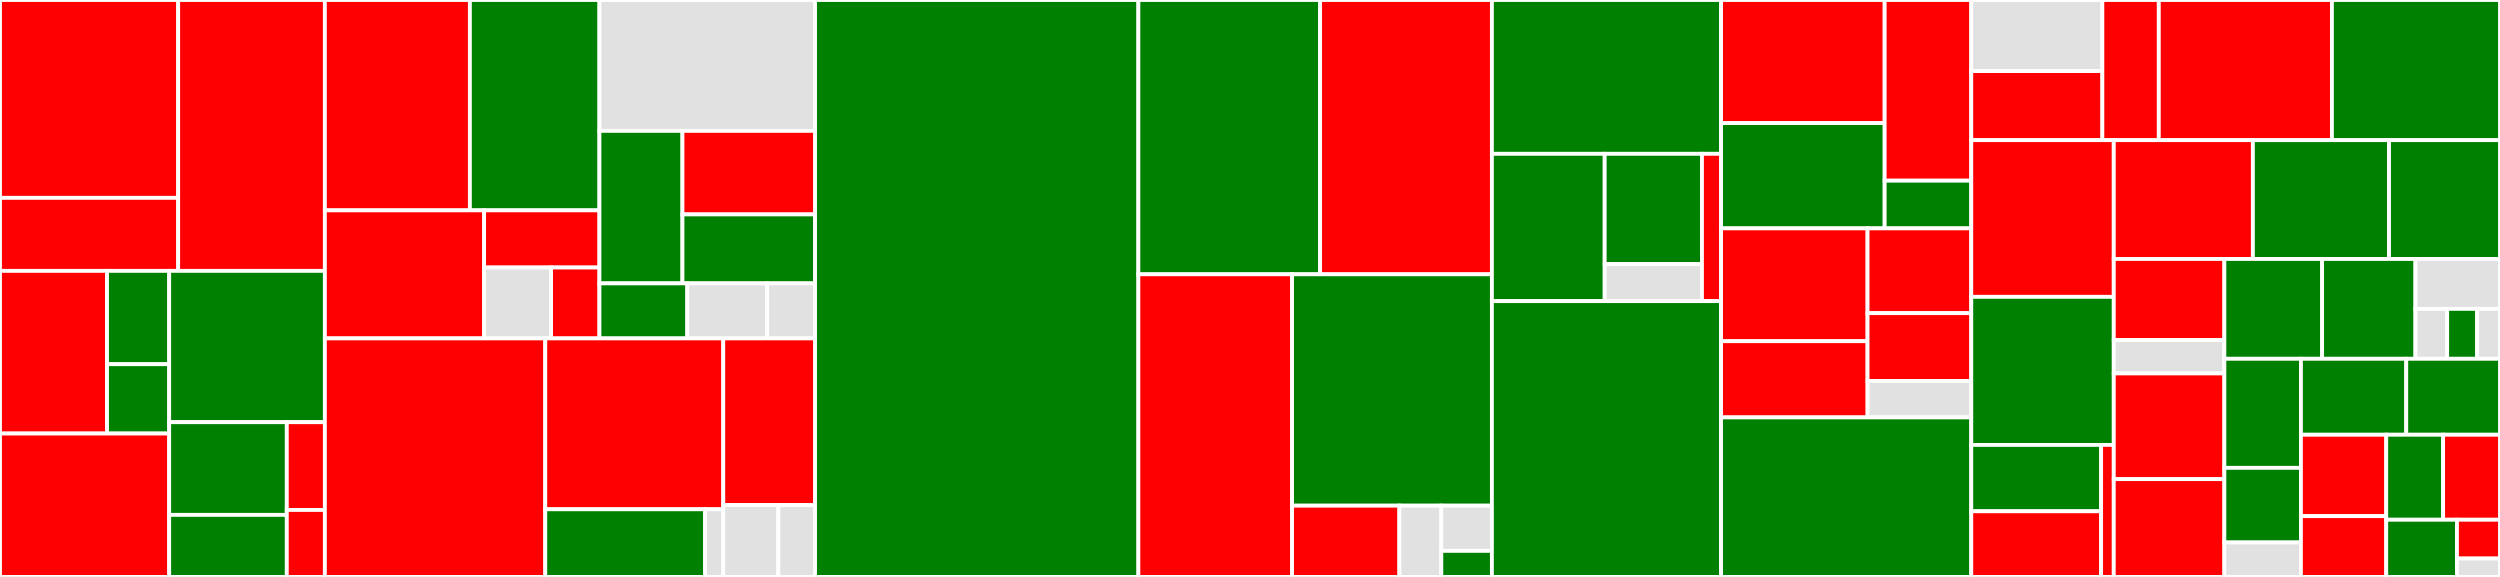 <svg baseProfile="full" width="650" height="150" viewBox="0 0 650 150" version="1.1"
xmlns="http://www.w3.org/2000/svg" xmlns:ev="http://www.w3.org/2001/xml-events"
xmlns:xlink="http://www.w3.org/1999/xlink">

<rect x="0" y="0" width="650" height="150" fill="#333333" stroke="none"/>

<style>rect.s{mask:url(#mask);}</style>
<defs>
  <pattern id="white" width="4" height="4" patternUnits="userSpaceOnUse" patternTransform="rotate(45)">
    <rect width="2" height="2" transform="translate(0,0)" fill="white"></rect>
  </pattern>
  <mask id="mask">
    <rect x="0" y="0" width="100%" height="100%" fill="url(#white)"></rect>
  </mask>
</defs>

<rect x="0" y="0" width="46.324" height="51.441" fill="red" stroke="white" stroke-width="1" class=" tooltipped" data-content="protocols/pubsub/gossipsub/behavior.nim"><title>protocols/pubsub/gossipsub/behavior.nim</title></rect>
<rect x="0" y="51.441" width="46.324" height="18.986" fill="red" stroke="white" stroke-width="1" class=" tooltipped" data-content="protocols/pubsub/gossipsub/scoring.nim"><title>protocols/pubsub/gossipsub/scoring.nim</title></rect>
<rect x="46.324" y="0" width="38.14" height="70.427" fill="red" stroke="white" stroke-width="1" class=" tooltipped" data-content="protocols/pubsub/gossipsub.nim"><title>protocols/pubsub/gossipsub.nim</title></rect>
<rect x="0" y="70.427" width="27.826" height="42.286" fill="red" stroke="white" stroke-width="1" class=" tooltipped" data-content="protocols/pubsub/rpc/protobuf.nim"><title>protocols/pubsub/rpc/protobuf.nim</title></rect>
<rect x="27.826" y="70.427" width="16.161" height="24.268" fill="green" stroke="white" stroke-width="1" class=" tooltipped" data-content="protocols/pubsub/rpc/messages.nim"><title>protocols/pubsub/rpc/messages.nim</title></rect>
<rect x="27.826" y="94.695" width="16.161" height="18.017" fill="green" stroke="white" stroke-width="1" class=" tooltipped" data-content="protocols/pubsub/rpc/message.nim"><title>protocols/pubsub/rpc/message.nim</title></rect>
<rect x="0" y="112.713" width="43.987" height="37.287" fill="red" stroke="white" stroke-width="1" class=" tooltipped" data-content="protocols/pubsub/pubsubpeer.nim"><title>protocols/pubsub/pubsubpeer.nim</title></rect>
<rect x="43.987" y="70.427" width="40.477" height="39.346" fill="green" stroke="white" stroke-width="1" class=" tooltipped" data-content="protocols/pubsub/pubsub.nim"><title>protocols/pubsub/pubsub.nim</title></rect>
<rect x="43.987" y="109.773" width="30.579" height="24.097" fill="green" stroke="white" stroke-width="1" class=" tooltipped" data-content="protocols/pubsub/floodsub.nim"><title>protocols/pubsub/floodsub.nim</title></rect>
<rect x="43.987" y="133.87" width="30.579" height="16.13" fill="green" stroke="white" stroke-width="1" class=" tooltipped" data-content="protocols/pubsub/timedcache.nim"><title>protocols/pubsub/timedcache.nim</title></rect>
<rect x="74.566" y="109.773" width="9.898" height="22.815" fill="red" stroke="white" stroke-width="1" class=" tooltipped" data-content="protocols/pubsub/peertable.nim"><title>protocols/pubsub/peertable.nim</title></rect>
<rect x="74.566" y="132.588" width="9.898" height="17.412" fill="red" stroke="white" stroke-width="1" class=" tooltipped" data-content="protocols/pubsub/mcache.nim"><title>protocols/pubsub/mcache.nim</title></rect>
<rect x="84.464" y="0" width="37.705" height="54.689" fill="red" stroke="white" stroke-width="1" class=" tooltipped" data-content="protocols/connectivity/relay/relay.nim"><title>protocols/connectivity/relay/relay.nim</title></rect>
<rect x="122.169" y="0" width="33.685" height="54.689" fill="green" stroke="white" stroke-width="1" class=" tooltipped" data-content="protocols/connectivity/relay/client.nim"><title>protocols/connectivity/relay/client.nim</title></rect>
<rect x="84.464" y="54.689" width="41.406" height="33.296" fill="red" stroke="white" stroke-width="1" class=" tooltipped" data-content="protocols/connectivity/relay/messages.nim"><title>protocols/connectivity/relay/messages.nim</title></rect>
<rect x="125.87" y="54.689" width="29.984" height="14.864" fill="red" stroke="white" stroke-width="1" class=" tooltipped" data-content="protocols/connectivity/relay/rtransport.nim"><title>protocols/connectivity/relay/rtransport.nim</title></rect>
<rect x="125.87" y="69.554" width="17.41" height="18.432" fill="#e1e1e1" stroke="white" stroke-width="1" class=" tooltipped" data-content="protocols/connectivity/relay/utils.nim"><title>protocols/connectivity/relay/utils.nim</title></rect>
<rect x="143.28" y="69.554" width="12.574" height="18.432" fill="red" stroke="white" stroke-width="1" class=" tooltipped" data-content="protocols/connectivity/relay/rconn.nim"><title>protocols/connectivity/relay/rconn.nim</title></rect>
<rect x="155.854" y="0" width="56.058" height="34.028" fill="#e1e1e1" stroke="white" stroke-width="1" class=" tooltipped" data-content="protocols/connectivity/autonat/client.nim"><title>protocols/connectivity/autonat/client.nim</title></rect>
<rect x="155.854" y="34.028" width="21.584" height="39.647" fill="green" stroke="white" stroke-width="1" class=" tooltipped" data-content="protocols/connectivity/autonat/service.nim"><title>protocols/connectivity/autonat/service.nim</title></rect>
<rect x="177.438" y="34.028" width="34.474" height="21.719" fill="red" stroke="white" stroke-width="1" class=" tooltipped" data-content="protocols/connectivity/autonat/server.nim"><title>protocols/connectivity/autonat/server.nim</title></rect>
<rect x="177.438" y="55.748" width="34.474" height="17.927" fill="green" stroke="white" stroke-width="1" class=" tooltipped" data-content="protocols/connectivity/autonat/core.nim"><title>protocols/connectivity/autonat/core.nim</title></rect>
<rect x="155.854" y="73.675" width="22.839" height="14.311" fill="green" stroke="white" stroke-width="1" class=" tooltipped" data-content="protocols/connectivity/dcutr/client.nim"><title>protocols/connectivity/dcutr/client.nim</title></rect>
<rect x="178.693" y="73.675" width="20.762" height="14.311" fill="#e1e1e1" stroke="white" stroke-width="1" class=" tooltipped" data-content="protocols/connectivity/dcutr/server.nim"><title>protocols/connectivity/dcutr/server.nim</title></rect>
<rect x="199.455" y="73.675" width="12.457" height="14.311" fill="#e1e1e1" stroke="white" stroke-width="1" class=" tooltipped" data-content="protocols/connectivity/dcutr/core.nim"><title>protocols/connectivity/dcutr/core.nim</title></rect>
<rect x="84.464" y="87.986" width="57.304" height="62.014" fill="red" stroke="white" stroke-width="1" class=" tooltipped" data-content="protocols/rendezvous.nim"><title>protocols/rendezvous.nim</title></rect>
<rect x="141.768" y="87.986" width="46.284" height="44.424" fill="red" stroke="white" stroke-width="1" class=" tooltipped" data-content="protocols/secure/noise.nim"><title>protocols/secure/noise.nim</title></rect>
<rect x="141.768" y="132.41" width="41.554" height="17.59" fill="green" stroke="white" stroke-width="1" class=" tooltipped" data-content="protocols/secure/secure.nim"><title>protocols/secure/secure.nim</title></rect>
<rect x="183.322" y="132.41" width="4.73" height="17.59" fill="#e1e1e1" stroke="white" stroke-width="1" class=" tooltipped" data-content="protocols/secure/plaintext.nim"><title>protocols/secure/plaintext.nim</title></rect>
<rect x="188.052" y="87.986" width="23.861" height="43.335" fill="red" stroke="white" stroke-width="1" class=" tooltipped" data-content="protocols/identify.nim"><title>protocols/identify.nim</title></rect>
<rect x="188.052" y="131.321" width="14.316" height="18.679" fill="#e1e1e1" stroke="white" stroke-width="1" class=" tooltipped" data-content="protocols/ping.nim"><title>protocols/ping.nim</title></rect>
<rect x="202.368" y="131.321" width="9.544" height="18.679" fill="#e1e1e1" stroke="white" stroke-width="1" class=" tooltipped" data-content="protocols/protocol.nim"><title>protocols/protocol.nim</title></rect>
<rect x="211.913" y="0" width="84.068" height="150.0" fill="green" stroke="white" stroke-width="1" class=" tooltipped" data-content="crypto/ed25519/ed25519.nim"><title>crypto/ed25519/ed25519.nim</title></rect>
<rect x="295.98" y="0" width="47.248" height="71.315" fill="green" stroke="white" stroke-width="1" class=" tooltipped" data-content="crypto/ecnist.nim"><title>crypto/ecnist.nim</title></rect>
<rect x="343.228" y="0" width="44.664" height="71.315" fill="red" stroke="white" stroke-width="1" class=" tooltipped" data-content="crypto/crypto.nim"><title>crypto/crypto.nim</title></rect>
<rect x="295.98" y="71.315" width="39.952" height="78.685" fill="red" stroke="white" stroke-width="1" class=" tooltipped" data-content="crypto/minasn1.nim"><title>crypto/minasn1.nim</title></rect>
<rect x="335.932" y="71.315" width="51.96" height="60.158" fill="green" stroke="white" stroke-width="1" class=" tooltipped" data-content="crypto/rsa.nim"><title>crypto/rsa.nim</title></rect>
<rect x="335.932" y="131.472" width="27.905" height="18.528" fill="red" stroke="white" stroke-width="1" class=" tooltipped" data-content="crypto/secp.nim"><title>crypto/secp.nim</title></rect>
<rect x="363.837" y="131.472" width="10.905" height="18.528" fill="#e1e1e1" stroke="white" stroke-width="1" class=" tooltipped" data-content="crypto/curve25519.nim"><title>crypto/curve25519.nim</title></rect>
<rect x="374.742" y="131.472" width="13.15" height="11.749" fill="#e1e1e1" stroke="white" stroke-width="1" class=" tooltipped" data-content="crypto/chacha20poly1305.nim"><title>crypto/chacha20poly1305.nim</title></rect>
<rect x="374.742" y="143.222" width="13.15" height="6.778" fill="green" stroke="white" stroke-width="1" class=" tooltipped" data-content="crypto/hkdf.nim"><title>crypto/hkdf.nim</title></rect>
<rect x="387.892" y="0" width="59.584" height="39.993" fill="green" stroke="white" stroke-width="1" class=" tooltipped" data-content="muxers/yamux/yamux.nim"><title>muxers/yamux/yamux.nim</title></rect>
<rect x="387.892" y="39.993" width="29.327" height="38.298" fill="green" stroke="white" stroke-width="1" class=" tooltipped" data-content="muxers/mplex/lpchannel.nim"><title>muxers/mplex/lpchannel.nim</title></rect>
<rect x="417.219" y="39.993" width="25.292" height="28.665" fill="green" stroke="white" stroke-width="1" class=" tooltipped" data-content="muxers/mplex/mplex.nim"><title>muxers/mplex/mplex.nim</title></rect>
<rect x="417.219" y="68.658" width="25.292" height="9.633" fill="#e1e1e1" stroke="white" stroke-width="1" class=" tooltipped" data-content="muxers/mplex/coder.nim"><title>muxers/mplex/coder.nim</title></rect>
<rect x="442.511" y="39.993" width="4.965" height="38.298" fill="red" stroke="white" stroke-width="1" class=" tooltipped" data-content="muxers/muxer.nim"><title>muxers/muxer.nim</title></rect>
<rect x="387.892" y="78.291" width="59.584" height="71.709" fill="green" stroke="white" stroke-width="1" class=" tooltipped" data-content="multiaddress.nim"><title>multiaddress.nim</title></rect>
<rect x="447.477" y="0" width="42.534" height="31.995" fill="red" stroke="white" stroke-width="1" class=" tooltipped" data-content="transports/wstransport.nim"><title>transports/wstransport.nim</title></rect>
<rect x="447.477" y="31.995" width="42.534" height="27.384" fill="green" stroke="white" stroke-width="1" class=" tooltipped" data-content="transports/tcptransport.nim"><title>transports/tcptransport.nim</title></rect>
<rect x="490.01" y="0" width="22.518" height="46.975" fill="red" stroke="white" stroke-width="1" class=" tooltipped" data-content="transports/tortransport.nim"><title>transports/tortransport.nim</title></rect>
<rect x="490.01" y="46.975" width="22.518" height="12.404" fill="green" stroke="white" stroke-width="1" class=" tooltipped" data-content="transports/transport.nim"><title>transports/transport.nim</title></rect>
<rect x="447.477" y="59.379" width="38.088" height="29.332" fill="red" stroke="white" stroke-width="1" class=" tooltipped" data-content="stream/lpstream.nim"><title>stream/lpstream.nim</title></rect>
<rect x="447.477" y="88.711" width="38.088" height="19.815" fill="red" stroke="white" stroke-width="1" class=" tooltipped" data-content="stream/bufferstream.nim"><title>stream/bufferstream.nim</title></rect>
<rect x="485.564" y="59.379" width="26.964" height="22.039" fill="red" stroke="white" stroke-width="1" class=" tooltipped" data-content="stream/chronosstream.nim"><title>stream/chronosstream.nim</title></rect>
<rect x="485.564" y="81.418" width="26.964" height="17.631" fill="red" stroke="white" stroke-width="1" class=" tooltipped" data-content="stream/connection.nim"><title>stream/connection.nim</title></rect>
<rect x="485.564" y="99.049" width="26.964" height="9.477" fill="#e1e1e1" stroke="white" stroke-width="1" class=" tooltipped" data-content="stream/streamseq.nim"><title>stream/streamseq.nim</title></rect>
<rect x="447.477" y="108.526" width="65.052" height="41.474" fill="green" stroke="white" stroke-width="1" class=" tooltipped" data-content="protobuf/minprotobuf.nim"><title>protobuf/minprotobuf.nim</title></rect>
<rect x="512.528" y="0" width="34.083" height="18.482" fill="#e1e1e1" stroke="white" stroke-width="1" class=" tooltipped" data-content="services/wildcardresolverservice.nim"><title>services/wildcardresolverservice.nim</title></rect>
<rect x="512.528" y="18.482" width="34.083" height="17.959" fill="red" stroke="white" stroke-width="1" class=" tooltipped" data-content="services/autorelayservice.nim"><title>services/autorelayservice.nim</title></rect>
<rect x="546.611" y="0" width="14.677" height="36.441" fill="red" stroke="white" stroke-width="1" class=" tooltipped" data-content="services/hpservice.nim"><title>services/hpservice.nim</title></rect>
<rect x="561.287" y="0" width="45.009" height="36.441" fill="red" stroke="white" stroke-width="1" class=" tooltipped" data-content="connmanager.nim"><title>connmanager.nim</title></rect>
<rect x="606.296" y="0" width="43.704" height="36.441" fill="green" stroke="white" stroke-width="1" class=" tooltipped" data-content="multihash.nim"><title>multihash.nim</title></rect>
<rect x="512.528" y="36.441" width="37.05" height="40.74" fill="red" stroke="white" stroke-width="1" class=" tooltipped" data-content="multibase.nim"><title>multibase.nim</title></rect>
<rect x="512.528" y="77.181" width="37.05" height="38.495" fill="green" stroke="white" stroke-width="1" class=" tooltipped" data-content="dialer.nim"><title>dialer.nim</title></rect>
<rect x="512.528" y="115.676" width="33.76" height="17.25" fill="green" stroke="white" stroke-width="1" class=" tooltipped" data-content="nameresolving/dnsresolver.nim"><title>nameresolving/dnsresolver.nim</title></rect>
<rect x="512.528" y="132.926" width="33.76" height="17.074" fill="red" stroke="white" stroke-width="1" class=" tooltipped" data-content="nameresolving/nameresolver.nim"><title>nameresolving/nameresolver.nim</title></rect>
<rect x="546.289" y="115.676" width="3.289" height="34.324" fill="red" stroke="white" stroke-width="1" class=" tooltipped" data-content="nameresolving/mockresolver.nim"><title>nameresolving/mockresolver.nim</title></rect>
<rect x="549.578" y="36.441" width="36.167" height="30.89" fill="red" stroke="white" stroke-width="1" class=" tooltipped" data-content="switch.nim"><title>switch.nim</title></rect>
<rect x="585.745" y="36.441" width="35.398" height="30.89" fill="green" stroke="white" stroke-width="1" class=" tooltipped" data-content="multistream.nim"><title>multistream.nim</title></rect>
<rect x="621.143" y="36.441" width="28.857" height="30.89" fill="green" stroke="white" stroke-width="1" class=" tooltipped" data-content="builders.nim"><title>builders.nim</title></rect>
<rect x="549.578" y="67.331" width="28.754" height="21.081" fill="red" stroke="white" stroke-width="1" class=" tooltipped" data-content="discovery/discoverymngr.nim"><title>discovery/discoverymngr.nim</title></rect>
<rect x="549.578" y="88.412" width="28.754" height="8.68" fill="#e1e1e1" stroke="white" stroke-width="1" class=" tooltipped" data-content="discovery/rendezvousinterface.nim"><title>discovery/rendezvousinterface.nim</title></rect>
<rect x="549.578" y="97.092" width="28.754" height="27.487" fill="red" stroke="white" stroke-width="1" class=" tooltipped" data-content="cid.nim"><title>cid.nim</title></rect>
<rect x="549.578" y="124.579" width="28.754" height="25.421" fill="red" stroke="white" stroke-width="1" class=" tooltipped" data-content="peerid.nim"><title>peerid.nim</title></rect>
<rect x="578.332" y="67.331" width="25.416" height="25.953" fill="green" stroke="white" stroke-width="1" class=" tooltipped" data-content="vbuffer.nim"><title>vbuffer.nim</title></rect>
<rect x="603.748" y="67.331" width="24.271" height="25.953" fill="green" stroke="white" stroke-width="1" class=" tooltipped" data-content="utility.nim"><title>utility.nim</title></rect>
<rect x="628.019" y="67.331" width="21.981" height="12.977" fill="#e1e1e1" stroke="white" stroke-width="1" class=" tooltipped" data-content="utils/semaphore.nim"><title>utils/semaphore.nim</title></rect>
<rect x="628.019" y="80.308" width="8.243" height="12.977" fill="#e1e1e1" stroke="white" stroke-width="1" class=" tooltipped" data-content="utils/offsettedseq.nim"><title>utils/offsettedseq.nim</title></rect>
<rect x="636.262" y="80.308" width="7.785" height="12.977" fill="green" stroke="white" stroke-width="1" class=" tooltipped" data-content="utils/future.nim"><title>utils/future.nim</title></rect>
<rect x="644.047" y="80.308" width="5.953" height="12.977" fill="#e1e1e1" stroke="white" stroke-width="1" class=" tooltipped" data-content="utils/heartbeat.nim"><title>utils/heartbeat.nim</title></rect>
<rect x="578.332" y="93.284" width="19.908" height="28.358" fill="green" stroke="white" stroke-width="1" class=" tooltipped" data-content="signed_envelope.nim"><title>signed_envelope.nim</title></rect>
<rect x="578.332" y="121.642" width="19.908" height="19.403" fill="green" stroke="white" stroke-width="1" class=" tooltipped" data-content="upgrademngrs/muxedupgrade.nim"><title>upgrademngrs/muxedupgrade.nim</title></rect>
<rect x="578.332" y="141.045" width="19.908" height="8.955" fill="#e1e1e1" stroke="white" stroke-width="1" class=" tooltipped" data-content="upgrademngrs/upgrade.nim"><title>upgrademngrs/upgrade.nim</title></rect>
<rect x="598.24" y="93.284" width="27.385" height="19.747" fill="green" stroke="white" stroke-width="1" class=" tooltipped" data-content="peerstore.nim"><title>peerstore.nim</title></rect>
<rect x="625.624" y="93.284" width="24.376" height="19.747" fill="green" stroke="white" stroke-width="1" class=" tooltipped" data-content="varint.nim"><title>varint.nim</title></rect>
<rect x="598.24" y="113.031" width="22.183" height="21.163" fill="red" stroke="white" stroke-width="1" class=" tooltipped" data-content="wire.nim"><title>wire.nim</title></rect>
<rect x="598.24" y="134.195" width="22.183" height="15.805" fill="red" stroke="white" stroke-width="1" class=" tooltipped" data-content="observedaddrmanager.nim"><title>observedaddrmanager.nim</title></rect>
<rect x="620.423" y="113.031" width="14.789" height="22.101" fill="green" stroke="white" stroke-width="1" class=" tooltipped" data-content="dial.nim"><title>dial.nim</title></rect>
<rect x="635.211" y="113.031" width="14.789" height="22.101" fill="red" stroke="white" stroke-width="1" class=" tooltipped" data-content="peerinfo.nim"><title>peerinfo.nim</title></rect>
<rect x="620.423" y="135.132" width="18.386" height="14.868" fill="green" stroke="white" stroke-width="1" class=" tooltipped" data-content="routing_record.nim"><title>routing_record.nim</title></rect>
<rect x="638.809" y="135.132" width="11.191" height="10.089" fill="red" stroke="white" stroke-width="1" class=" tooltipped" data-content="multicodec.nim"><title>multicodec.nim</title></rect>
<rect x="638.809" y="145.221" width="11.191" height="4.779" fill="#e1e1e1" stroke="white" stroke-width="1" class=" tooltipped" data-content="errors.nim"><title>errors.nim</title></rect>
</svg>